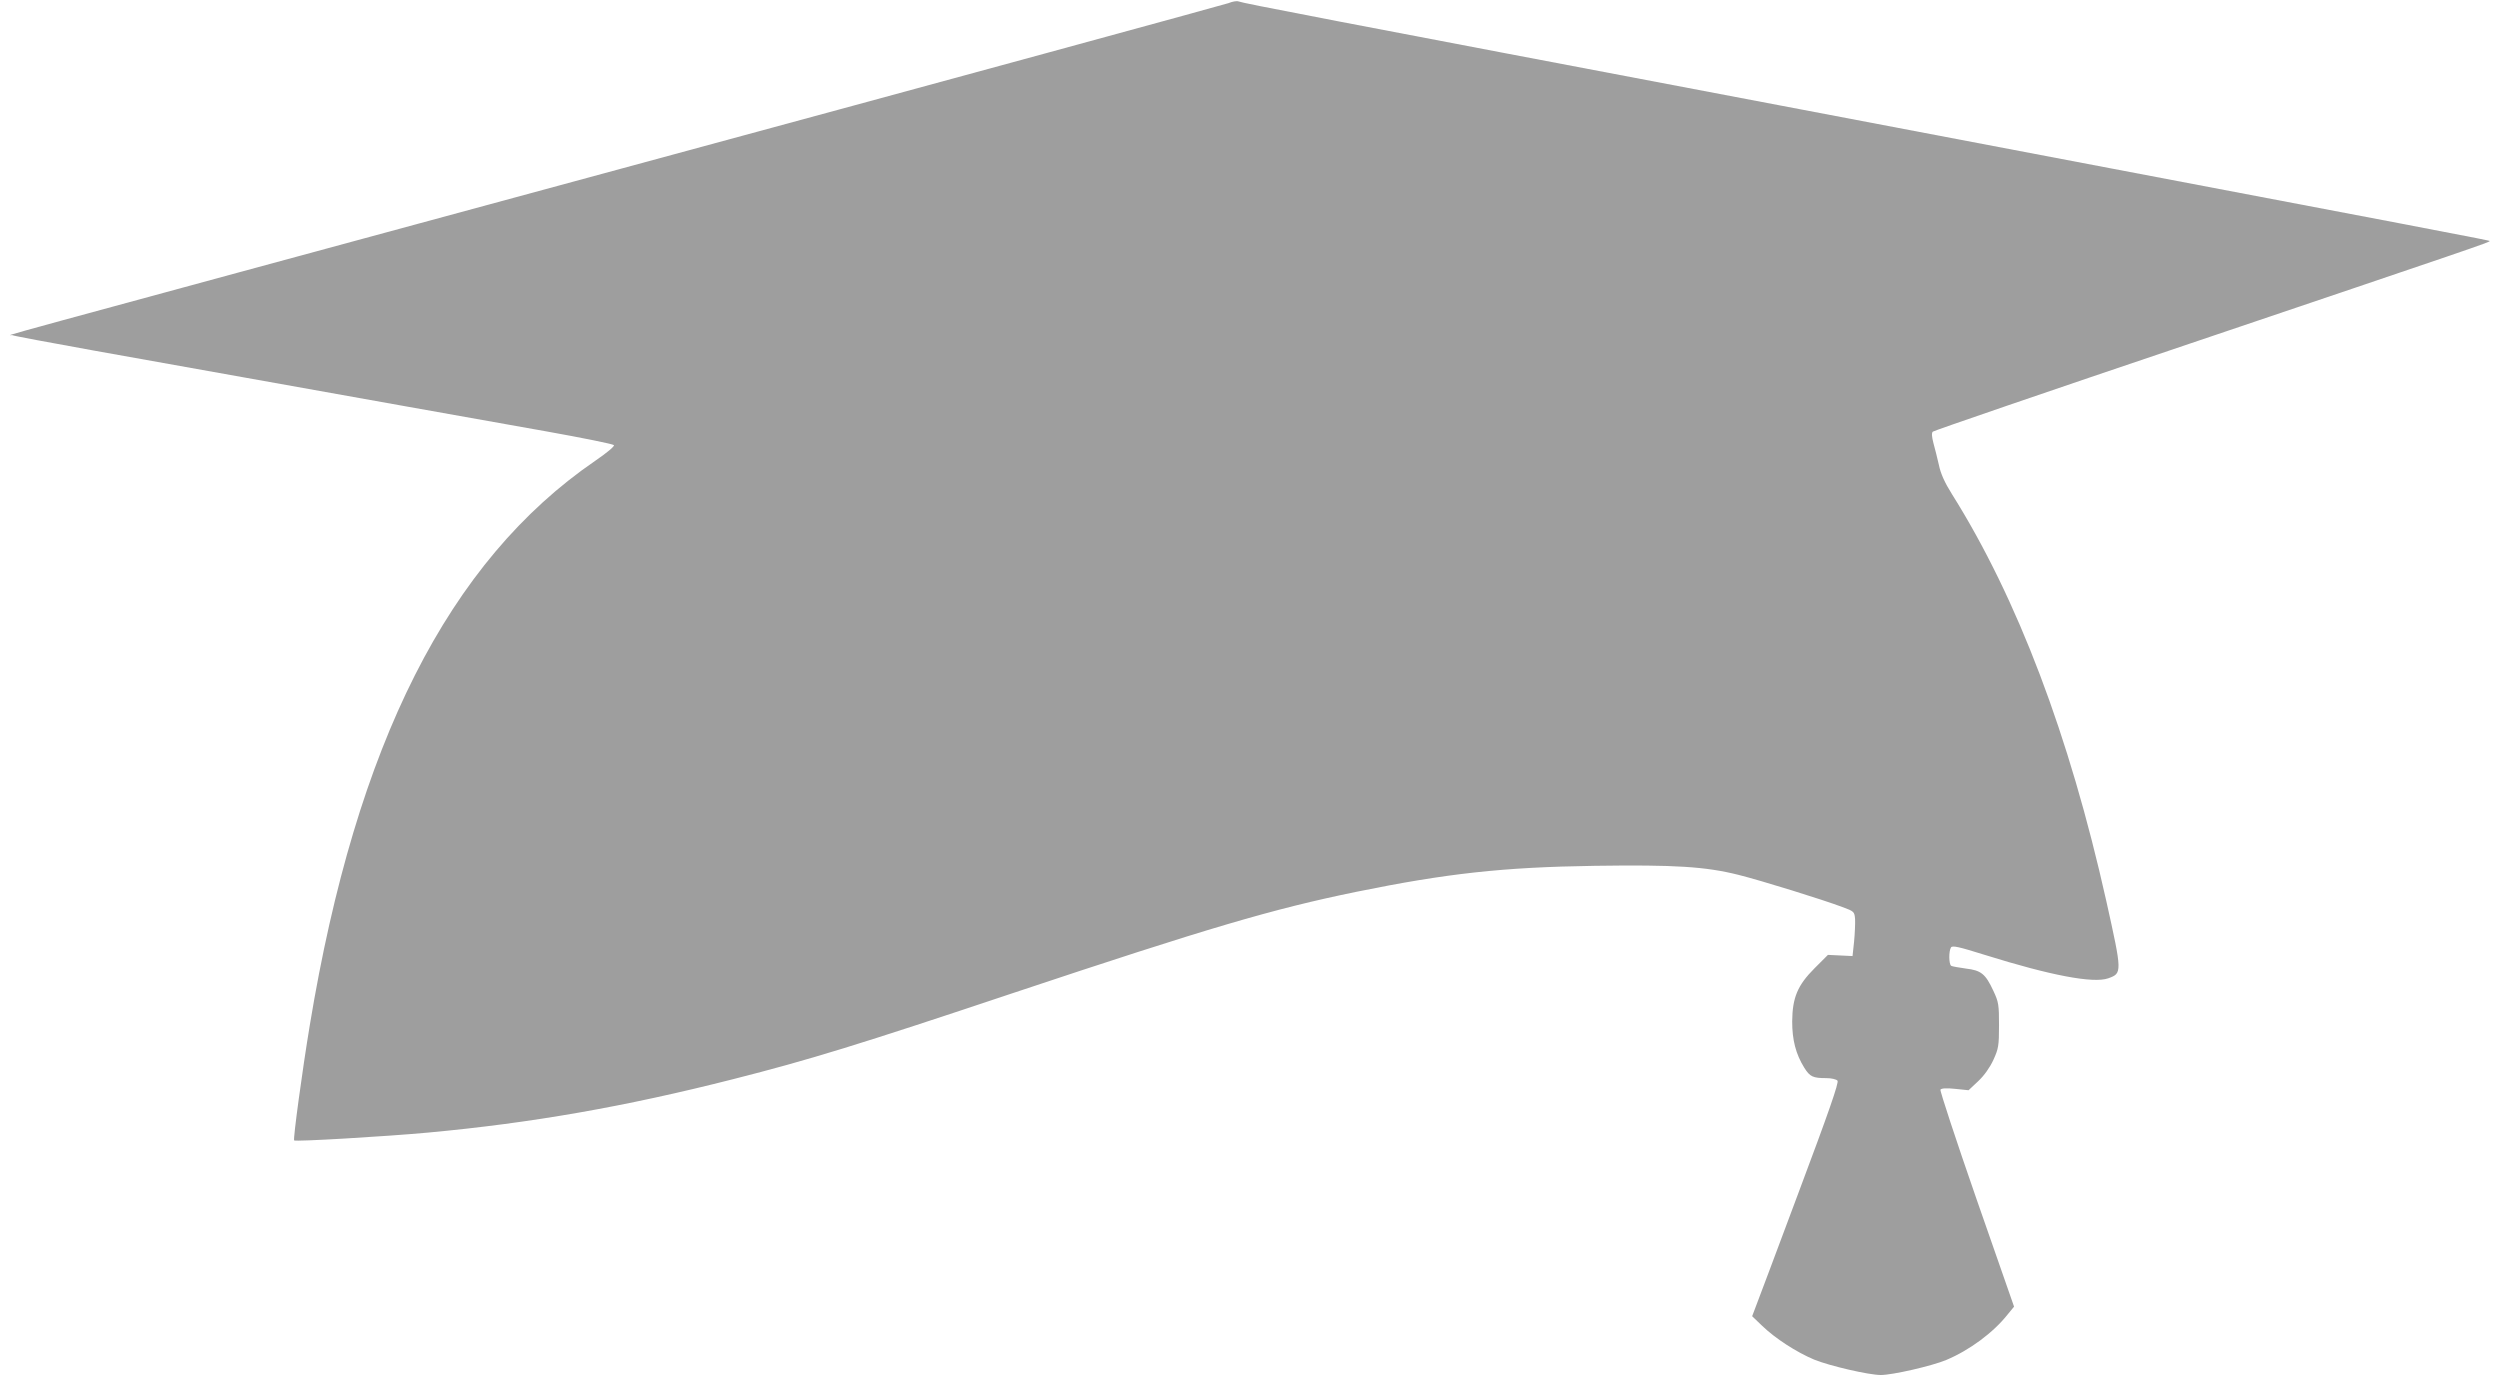 <?xml version="1.0" standalone="no"?>
<!DOCTYPE svg PUBLIC "-//W3C//DTD SVG 20010904//EN"
 "http://www.w3.org/TR/2001/REC-SVG-20010904/DTD/svg10.dtd">
<svg version="1.0" xmlns="http://www.w3.org/2000/svg"
 width="1280pt" height="704pt" viewBox="0 0 1280 704"
 preserveAspectRatio="xMidYMid meet">
<g transform="translate(0,704) scale(0.1,-0.1)"
fill="#9e9e9e" stroke="none">
<path d="M6290 7024 c-19 -7 -1421 -390 -3115 -849 -3461 -939 -3118 -845
-3112 -851 2 -3 191 -38 418 -79 1477 -264 2023 -362 2318 -414 184 -33 338
-64 344 -70 5 -5 -31 -36 -95 -80 -751 -514 -1224 -1449 -1462 -2891 -38 -229
-86 -582 -80 -589 6 -7 466 20 684 40 531 49 1011 133 1565 274 386 98 641
176 1430 440 1005 335 1331 431 1760 519 462 94 748 126 1220 133 410 6 567
-4 735 -46 123 -31 429 -126 533 -165 60 -22 62 -24 65 -62 1 -21 -1 -73 -5
-114 l-8 -75 -63 3 -63 3 -68 -68 c-87 -87 -114 -150 -115 -273 0 -94 18 -166
62 -237 29 -46 44 -53 113 -53 26 0 51 -6 57 -13 8 -9 -44 -159 -199 -572
-115 -308 -216 -577 -224 -597 l-14 -37 50 -48 c68 -66 177 -136 267 -174 78
-32 280 -79 342 -79 59 0 261 46 335 77 119 50 241 140 315 234 l32 39 -192
550 c-105 302 -188 555 -185 561 5 7 30 9 76 4 l68 -7 49 46 c31 29 60 70 78
109 26 57 29 72 29 177 0 105 -2 120 -29 177 -40 86 -62 105 -141 114 -36 5
-70 11 -75 14 -12 8 -13 75 -1 94 7 11 39 4 173 -38 336 -105 555 -147 632
-120 72 26 72 28 -10 397 -189 846 -454 1547 -790 2082 -37 59 -58 105 -67
150 -8 36 -21 86 -28 112 -8 31 -10 51 -3 58 5 5 596 208 1314 450 1453 491
1542 521 1537 526 -4 4 -65 16 -3527 674 -2491 473 -2854 543 -2880 553 -8 3
-31 -1 -50 -9z"/>
</g>
</svg>

